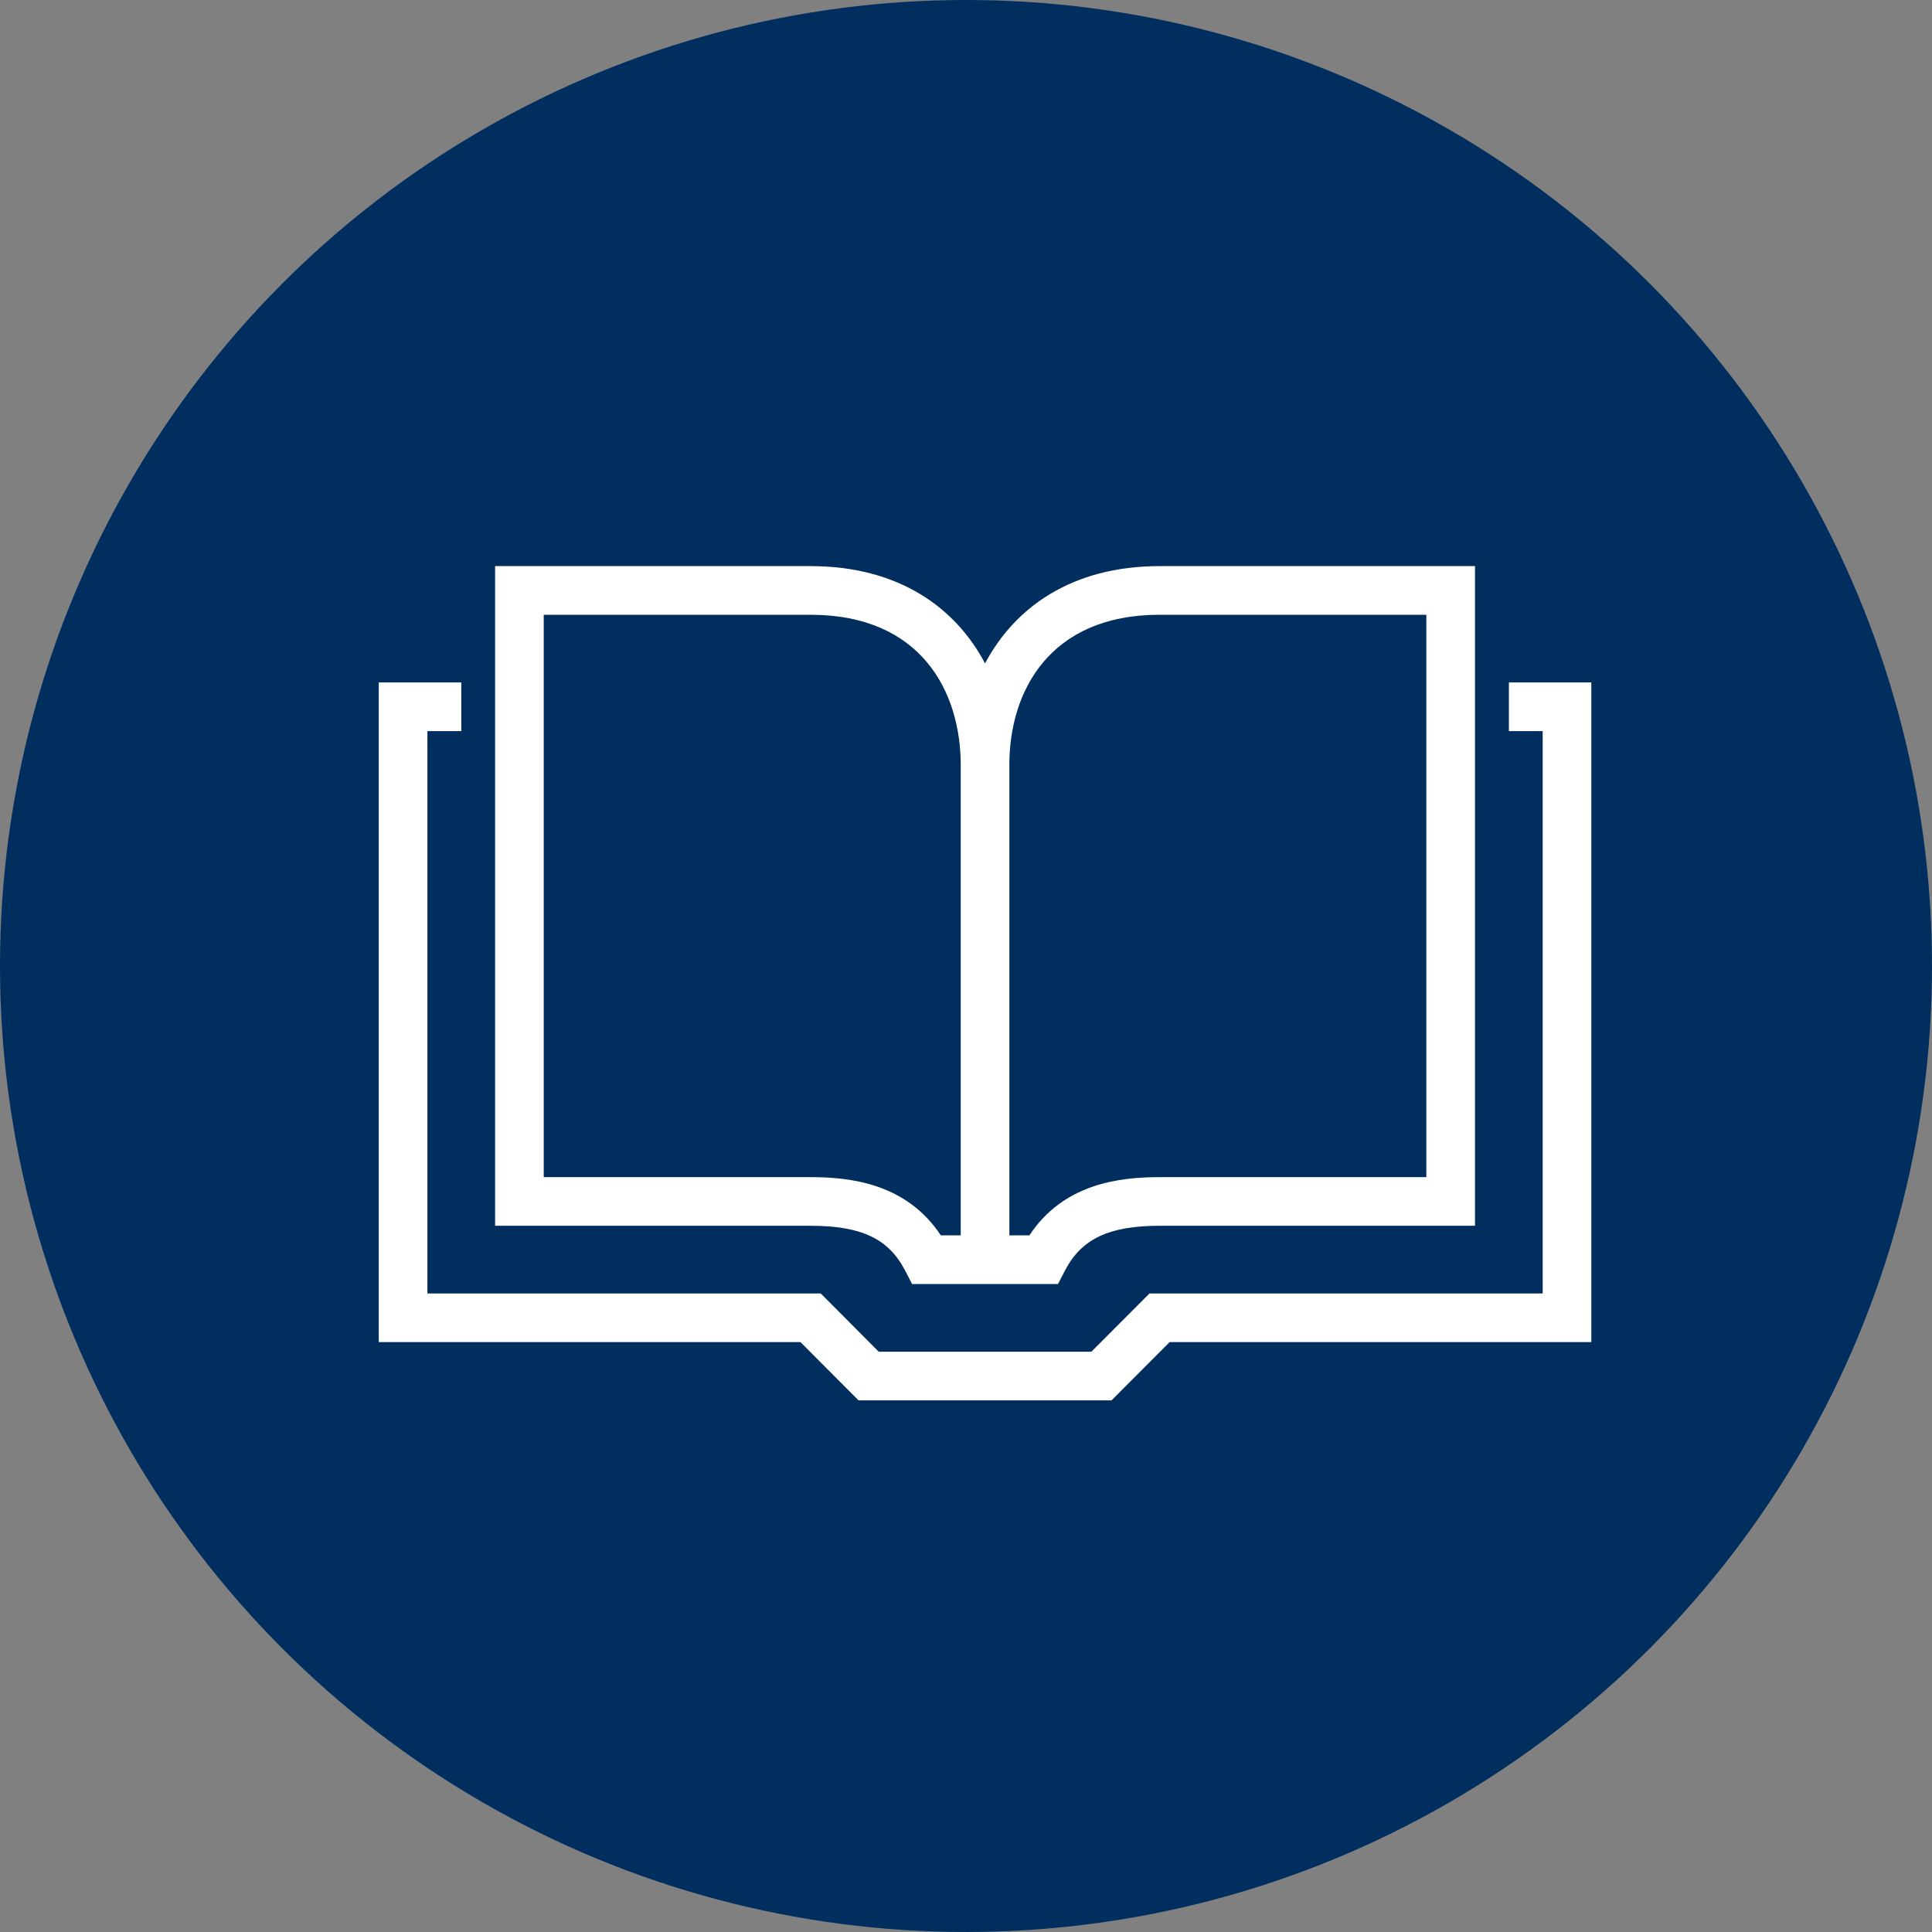 <?xml version="1.0" encoding="utf-8"?><svg xmlns="http://www.w3.org/2000/svg" viewBox="0 0 139 139"><rect x="0" y="0" width="139" height="139" fill="#808080" stroke="none"/><title>book-icon</title><circle cx="69.5" cy="69.5" r="69.5" style="fill:#002e5f"/><polygon points="108.56 49.1 108.56 52.6 110.99 52.6 110.99 93.06 82.7 93.06 78.52 97.25 63.22 97.25 59.05 93.06 30.75 93.06 30.75 52.6 33.19 52.6 33.19 49.1 27.25 49.1 27.25 96.56 57.59 96.56 61.77 100.75 79.97 100.75 84.15 96.56 114.49 96.56 114.49 49.1 108.56 49.1" style="fill:#fff"/><path d="M65.13,91.43l.49.95h10.5l.49-.95c1.19-2.3,3.17-3.24,6.82-3.24h22.69V40.73H83.43c-6.35,0-10.44,3-12.56,7-2.11-4-6.2-7-12.56-7H35.62V88.19H58.31C62,88.19,63.94,89.13,65.13,91.43Zm18.3-47.2h19.19V84.69H83.43c-2.89,0-6.91.46-9.37,4.19H72.62V55C72.62,49.81,75.46,44.23,83.43,44.23Zm-44.31,0H58.31c8,0,10.81,5.58,10.81,10.81V88.88H67.69c-2.47-3.73-6.48-4.19-9.38-4.19H39.12Z" style="fill:#fff"/></svg>